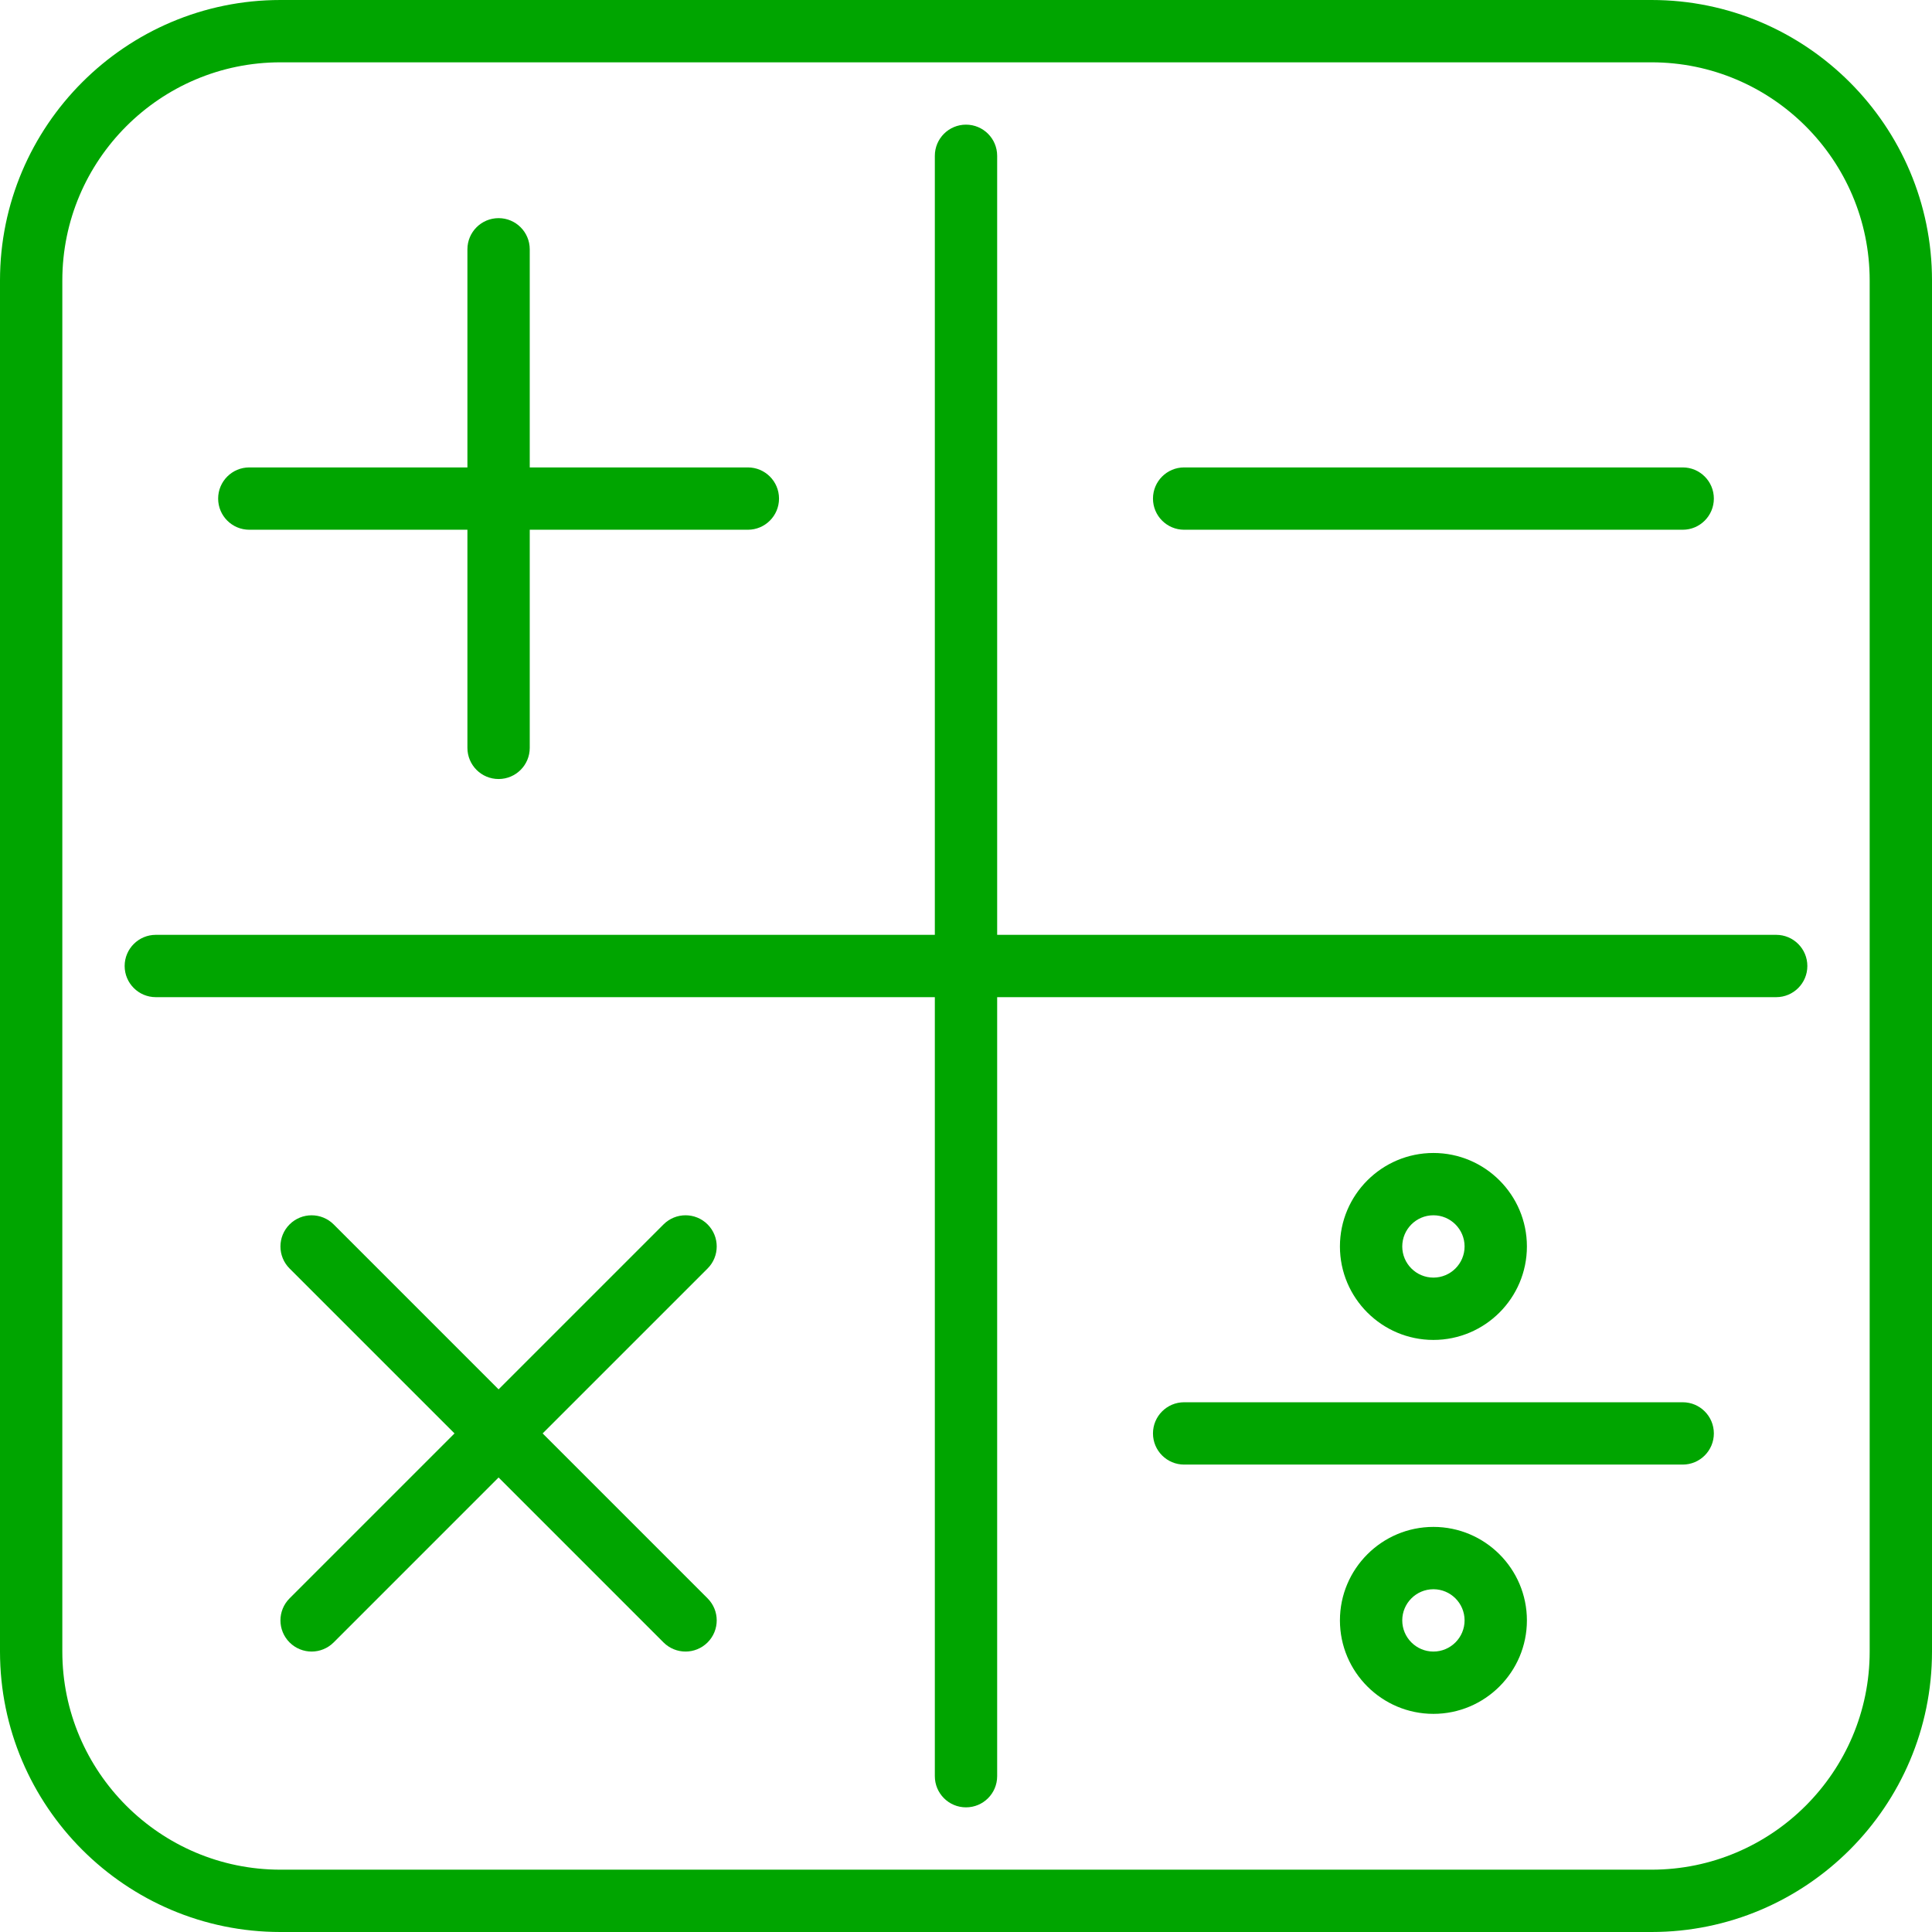 <svg width="77" height="77" viewBox="0 0 77 77" fill="none" xmlns="http://www.w3.org/2000/svg">
<g clip-path="url(#clip0_0_253)">
<path d="M65.823 0H11.177C5.014 0 0 5.014 0 11.177V65.823C0 71.986 5.014 77 11.177 77H65.823C71.986 77 77 71.986 77 65.823V11.177C77 5.014 71.986 0 65.823 0ZM74.516 65.823C74.516 70.616 70.616 74.516 65.823 74.516H11.177C6.384 74.516 2.484 70.616 2.484 65.823V11.177C2.484 6.384 6.384 2.484 11.177 2.484H65.823C70.616 2.484 74.516 6.384 74.516 11.177V65.823Z" fill="#00A500"/>
<path d="M70.79 37.258H39.742V6.21C39.742 5.524 39.186 4.968 38.5 4.968C37.814 4.968 37.258 5.524 37.258 6.21V37.258H6.21C5.524 37.258 4.968 37.814 4.968 38.5C4.968 39.186 5.524 39.742 6.21 39.742H37.258V70.79C37.258 71.476 37.814 72.032 38.5 72.032C39.186 72.032 39.742 71.476 39.742 70.79V39.742H70.79C71.476 39.742 72.032 39.186 72.032 38.5C72.032 37.814 71.476 37.258 70.79 37.258Z" fill="#00A500"/>
<path d="M9.936 21.113H18.629V29.806C18.629 30.492 19.185 31.048 19.871 31.048C20.557 31.048 21.113 30.492 21.113 29.806V21.113H29.806C30.492 21.113 31.048 20.557 31.048 19.871C31.048 19.185 30.492 18.629 29.806 18.629H21.113V9.936C21.113 9.25 20.557 8.694 19.871 8.694C19.185 8.694 18.629 9.25 18.629 9.936V18.629H9.936C9.25 18.629 8.694 19.185 8.694 19.871C8.694 20.557 9.25 21.113 9.936 21.113Z" fill="#00A500"/>
<path d="M47.194 21.113H67.065C67.75 21.113 68.306 20.557 68.306 19.871C68.306 19.185 67.75 18.629 67.065 18.629H47.194C46.508 18.629 45.952 19.185 45.952 19.871C45.952 20.557 46.508 21.113 47.194 21.113Z" fill="#00A500"/>
<path d="M67.065 55.887H47.194C46.508 55.887 45.952 56.443 45.952 57.129C45.952 57.815 46.508 58.371 47.194 58.371H67.065C67.75 58.371 68.306 57.815 68.306 57.129C68.306 56.443 67.75 55.887 67.065 55.887Z" fill="#00A500"/>
<path d="M28.201 48.799C27.716 48.314 26.93 48.314 26.445 48.799L19.871 55.373L13.298 48.799C12.813 48.315 12.026 48.315 11.541 48.799C11.056 49.284 11.056 50.071 11.541 50.556L18.115 57.129L11.541 63.703C11.056 64.188 11.056 64.974 11.541 65.459C11.784 65.701 12.102 65.823 12.419 65.823C12.737 65.823 13.055 65.701 13.298 65.459L19.871 58.885L26.444 65.459C26.687 65.701 27.005 65.823 27.323 65.823C27.64 65.823 27.958 65.701 28.201 65.459C28.686 64.974 28.686 64.188 28.201 63.703L21.627 57.129L28.201 50.556C28.686 50.071 28.686 49.284 28.201 48.799Z" fill="#00A500"/>
<path d="M60.855 49.678C60.855 47.623 59.184 45.952 57.129 45.952C55.075 45.952 53.403 47.623 53.403 49.678C53.403 51.732 55.075 53.403 57.129 53.403C59.184 53.403 60.855 51.732 60.855 49.678ZM55.887 49.678C55.887 48.993 56.444 48.435 57.129 48.435C57.814 48.435 58.371 48.993 58.371 49.678C58.371 50.362 57.814 50.919 57.129 50.919C56.444 50.919 55.887 50.362 55.887 49.678Z" fill="#00A500"/>
<path d="M57.129 60.855C55.075 60.855 53.403 62.526 53.403 64.581C53.403 66.635 55.075 68.306 57.129 68.306C59.184 68.306 60.855 66.635 60.855 64.581C60.855 62.526 59.184 60.855 57.129 60.855ZM57.129 65.823C56.444 65.823 55.887 65.265 55.887 64.581C55.887 63.896 56.444 63.339 57.129 63.339C57.814 63.339 58.371 63.896 58.371 64.581C58.371 65.265 57.814 65.823 57.129 65.823Z" fill="#00A500"/>
</g>
<defs>
<clipPath id="clip0_0_253">
<rect width="77" height="77" fill="white"/>
</clipPath>
</defs>
</svg>
